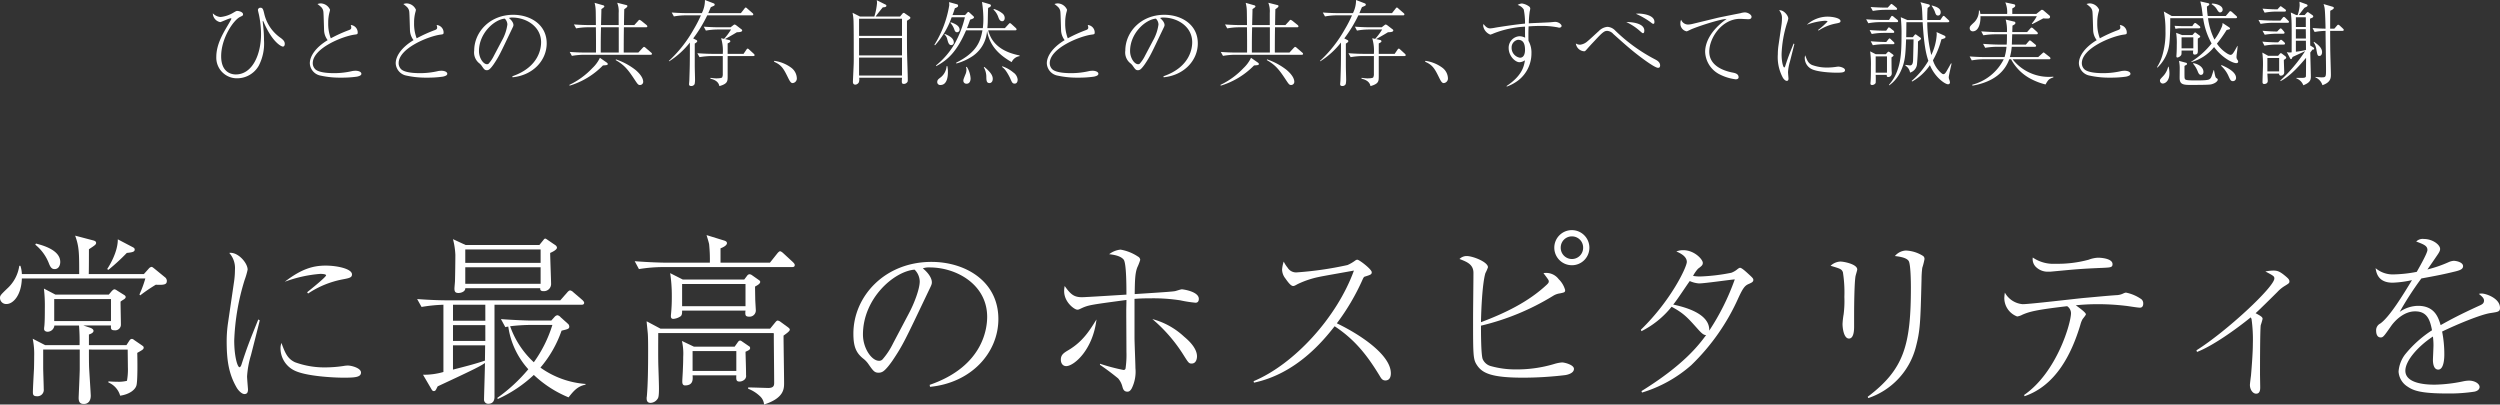 <svg xmlns="http://www.w3.org/2000/svg" width="544.15" height="88.046" viewBox="0 0 544.15 88.046"><rect x="0" y="0" width="544.15" height="88.046" fill="#333333" stroke="none"/><title>mv_lead</title><path d="M48,3.7a6.735,6.735,0,0,0,2.86-.979c.521-.3.58-.341.8-.341.279,0,1.24.2,1.24.74,0,.261-.06.28-.64.56-1.42.68-4.121,4.6-4.121,8.562,0,3.721,2.48,3.961,3.18,3.961,3.641,0,5.5-4.381,5.5-8.8a21.338,21.338,0,0,0-.46-4.22c-.019-.1-.219-.88-.219-1.02a.52.52,0,0,1,.56-.48c.48,0,.58.36.779,1.14A8.775,8.775,0,0,0,61.164,8.3c.46.381.819.68.819,1.261,0,.419-.219.58-.4.58-.36,0-2.32-.941-4.221-5.4-.06-.139-.12-.179-.14-.179-.04,0-.04.06-.04.1,0,.1.14,1.3.16,1.561.06.66.12,1.461.12,2.56A10.511,10.511,0,0,1,56.322,14.3a5.414,5.414,0,0,1-4.64,2.74,4.48,4.48,0,0,1-4.6-4.661c0-2.66,1.42-5.041,2.481-6.841.139-.221.8-1.361.8-1.441,0-.12-.08-.12-.12-.12-.4,0-2.12.84-2.32.84a2,2,0,0,1-1.6-1.92A2.6,2.6,0,0,0,48,3.7Z" fill="#fff"/><path d="M75.919,6.561c.34-.12.54-.241.54-.561a1.763,1.763,0,0,0-.12-.56,1.645,1.645,0,0,1,1.52,1.6c0,.42-.1.42-.7.5-2.64.359-9.082,2.98-9.082,6.2A1.81,1.81,0,0,0,68.558,15c.8.921,3.58.921,4.12.921a17.112,17.112,0,0,0,4.021-.46,4.286,4.286,0,0,1,.72-.061c.52,0,1.24.2,1.24.66,0,.3-.319.481-.96.622a22.994,22.994,0,0,1-3.341.218,19.894,19.894,0,0,1-4.56-.439,2.852,2.852,0,0,1-2.36-2.681c0-1.559,1.259-3.46,3.88-5.041a3.752,3.752,0,0,1-.78-2.16c-.1-3.4-.12-3.761-.16-4.081a1.664,1.664,0,0,0-.5-.98A7.915,7.915,0,0,0,69.1.879a2.347,2.347,0,0,1,.74-.139,2.3,2.3,0,0,1,2,1.38,2.832,2.832,0,0,1-.08.4,8.572,8.572,0,0,0-.32,2.46A8.888,8.888,0,0,0,72,8.342,30.958,30.958,0,0,1,75.919,6.561Z" fill="#fff"/><path d="M94.612,6.561c.34-.12.54-.241.54-.561a1.736,1.736,0,0,0-.12-.56,1.646,1.646,0,0,1,1.521,1.6c0,.42-.1.42-.7.5-2.641.359-9.082,2.98-9.082,6.2a1.813,1.813,0,0,0,.48,1.26c.8.921,3.58.921,4.12.921a17.12,17.12,0,0,0,4.022-.46,4.277,4.277,0,0,1,.719-.061c.521,0,1.241.2,1.241.66,0,.3-.32.481-.96.622a23.012,23.012,0,0,1-3.341.218,19.9,19.9,0,0,1-4.561-.439,2.854,2.854,0,0,1-2.36-2.681c0-1.559,1.26-3.46,3.881-5.041a3.744,3.744,0,0,1-.781-2.16c-.1-3.4-.12-3.761-.16-4.081a1.659,1.659,0,0,0-.5-.98,7.8,7.8,0,0,0-.78-.641,2.347,2.347,0,0,1,.74-.139,2.3,2.3,0,0,1,2,1.38,2.7,2.7,0,0,1-.08.4,8.572,8.572,0,0,0-.32,2.46,8.888,8.888,0,0,0,.56,3.362A31.03,31.03,0,0,1,94.612,6.561Z" fill="#fff"/><path d="M111.515,16.6c5.981-2.061,6.26-6.362,6.26-7.4,0-3.5-3.32-5.381-6.26-5.381a2.026,2.026,0,0,0-.741.1c.981.82.981,1.42.981,1.52,0,.241-.061.321-.481,1.2-2.44,5.121-2.66,5.621-3.8,7.322-.1.14-.741,1.08-1.141,1.24a.867.867,0,0,1-.38.08c-.46,0-.6-.221-1.16-1.02a2.694,2.694,0,0,0-.54-.54,2.992,2.992,0,0,1-1.04-2.7c0-4.02,3.381-7.8,8.5-7.8,3.66,0,7.281,2.08,7.281,6.22,0,3.661-2.94,6.942-7.441,7.382Zm-2.261-7.783a9.662,9.662,0,0,0,1.181-3.481,1.857,1.857,0,0,0-.561-1.279c-2.24.179-5.621,3.14-5.621,7.06,0,1.522.96,2.861,1.74,2.861a.5.5,0,0,0,.38-.14,7.865,7.865,0,0,0,1.16-1.76Z" fill="#fff"/><path d="M131.237,14.242a17.033,17.033,0,0,1-7.241,4.4l-.08-.161a16.872,16.872,0,0,0,5.041-3.68,7.423,7.423,0,0,0,1.62-2.221l1.461,1.021c.18.12.24.219.24.319C132.278,14.162,132.158,14.183,131.237,14.242Zm10.363-2.32H127.037a16.357,16.357,0,0,0-2.56.24L124,11.3c1.5.12,2.961.139,3.321.139h2.4c.019-1.46,0-3.961-.021-5.5h-1.719a14.421,14.421,0,0,0-2.582.24l-.48-.861c1.5.12,2.961.141,3.341.141h1.44c0-.5-.019-2.7-.04-3.161a7.587,7.587,0,0,0-.24-1.681l1.82.521c.12.02.3.1.3.26,0,.1-.06.2-.641.58,0,.24,0,.42-.04,1.86l-.04,1.621h3.841V2.82A5.056,5.056,0,0,0,134.339.6l1.979.5c.08.019.241.06.241.22,0,.219-.32.44-.68.68-.021.54-.061,2.961-.061,3.461h2.242l.819-.9c.2-.221.221-.241.32-.241s.28.141.38.2l1.121.9c.08.08.2.181.2.32,0,.181-.179.2-.319.2H135.8c-.021,1.52-.04,2.88-.04,5.5h3.18l.92-1c.221-.2.241-.24.321-.24a.775.775,0,0,1,.36.221l1.16,1c.12.1.2.16.2.3C141.9,11.9,141.74,11.922,141.6,11.922Zm-6.921-5.981h-3.862c-.04,1.58-.059,2-.059,5.5h3.921Zm4.64,12.563c-.4,0-.519-.16-1.179-1.16-1.5-2.282-2.261-3.182-4.121-4.262l.04-.16A14.446,14.446,0,0,1,138.3,15.2c.28.24,1.7,1.42,1.7,2.62A.688.688,0,0,1,139.319,18.5Z" fill="#fff"/><path d="M163.662,3.34H153.94a29.315,29.315,0,0,1-3.06,5.021l.7.36a.273.273,0,0,1,.18.26c0,.18-.4.441-.54.5v4.662c0,.96.059,2.58.059,2.98a5.282,5.282,0,0,1-.08,1.16.788.788,0,0,1-.72.441c-.459,0-.5-.241-.5-.38s.06-.7.06-.821c.1-3.021.12-3.541.12-8.261a18.057,18.057,0,0,1-4.5,4.08l-.08-.08a27.743,27.743,0,0,0,5.4-6.862,27.079,27.079,0,0,0,1.581-3.06h-3.3a14.4,14.4,0,0,0-2.58.24l-.481-.859c1.5.119,2.961.138,3.341.138h3.221A6.292,6.292,0,0,0,153.44,0l1.92.74a.306.306,0,0,1,.2.28c0,.179-.18.24-.241.28-.1.04-.519.22-.6.26-.16.36-.2.46-.561,1.3h7.1l.759-.959c.1-.14.181-.26.3-.26s.26.139.36.24l1.081.94c.139.119.2.18.2.321C163.962,3.32,163.8,3.34,163.662,3.34Zm.28,8.862h-5.561v4.321c0,1.161.02,1.7-1.8,2.221-.221-1.161-1.381-1.48-1.961-1.621l.021-.18c.319.039.939.119,1.259.119.241,0,1.141-.019,1.281-.219a1.62,1.62,0,0,0,.14-.781V12.2H154.84a16.756,16.756,0,0,0-2.58.239l-.481-.859c1.5.12,2.961.14,3.341.14h2.2a9.477,9.477,0,0,0-.36-3.4l.64.14a13.608,13.608,0,0,0,1.52-2.04h-2.9a14.68,14.68,0,0,0-2.581.239l-.46-.859c1.5.12,2.941.14,3.321.14h2.52l.621-.48c.12-.08.16-.121.24-.121a.757.757,0,0,1,.359.16l1.12.861c.12.08.181.14.181.26,0,.359-.641.38-1.16.4-.9.56-2.3,1.34-2.581,1.481l.92.219a.277.277,0,0,1,.24.26c0,.161-.06.2-.58.48v2.261h3.461l.6-.88c.079-.12.18-.26.3-.26.08,0,.12.02.361.24l.939.86c.181.16.2.24.2.32C164.242,12.182,164.082,12.2,163.942,12.2Z" fill="#fff"/><path d="M168.52,13.242a8.007,8.007,0,0,1,3.76,1.541,3.006,3.006,0,0,1,1.16,2.26,1,1,0,0,1-.919,1.041c-.321,0-.541-.261-.941-1.061-.979-2-1.42-2.861-3.1-3.581Z" fill="#fff"/><path d="M197.409,4.521c0,4.6,0,5.9.04,7.761.02.78.14,4.241.14,4.941,0,.461,0,.58-.22.781a.892.892,0,0,1-.62.26c-.4,0-.46-.16-.46-.621,0-.12.04-.62.04-.72h-9.322a2.164,2.164,0,0,1-.061.98.965.965,0,0,1-.74.521c-.56,0-.56-.441-.56-.681,0-.059.161-3.56.161-3.62.04-1,.019-2.1.019-3.1,0-2.32,0-4.64-.04-6.181a10.984,10.984,0,0,0-.22-2.061l1.621.821h3.121a13.688,13.688,0,0,0,.58-2.88,2.431,2.431,0,0,0-.061-.681L192.748,1a.247.247,0,0,1,.18.26c0,.32-.56.32-.781.34-.639.78-1.259,1.56-1.559,2h5.32l.5-.6a.432.432,0,0,1,.3-.2c.12,0,.18.059.34.18l.94.64a.3.3,0,0,1,.16.24C198.149,4.061,198.069,4.1,197.409,4.521Zm-1.08-.441h-9.343V7.8h9.343Zm0,4.2h-9.343v3.781h9.343Zm0,4.261h-9.343v3.9h9.343Z" fill="#fff"/><path d="M220.2,13.522c-2.781-1.6-4.781-3.561-5.361-6.8a7.208,7.208,0,0,1-3.061,5.441,12.079,12.079,0,0,1-3.621,1.66l-.04-.179c4.581-2.282,5.3-4.721,5.722-7.042h-3.561c-2.041,4.7-4.021,6.481-6.521,7.8v-.179a17.119,17.119,0,0,0,4.12-4.862,22.532,22.532,0,0,0,2.14-5.6h-2.88a17.953,17.953,0,0,1-3.62,6.1l-.141-.1a23.415,23.415,0,0,0,3.241-8.622c0-.2-.02-.46-.04-.681l1.66.461a.322.322,0,0,1,.3.32c0,.26-.16.34-.7.56-.22.7-.34,1.04-.52,1.48h2.741l.44-.48c.019-.04.16-.2.28-.2.06,0,.1.02.3.2l.78.72a.342.342,0,0,1,.14.26c0,.241-.48.38-.84.5-.2.58-.38,1.1-.681,1.841h3.442a14.948,14.948,0,0,0,.12-2.1,24.762,24.762,0,0,0-.3-3.6L215.363.9c.2.06.32.14.32.3,0,.2-.161.34-.6.521-.021.28-.04.52-.08,2.8a15.4,15.4,0,0,1-.1,1.6h3.822l.78-.84c.2-.22.22-.24.32-.24.08,0,.14.02.38.24l.88.8c.04.041.18.181.18.3,0,.18-.14.22-.3.22H215.1c.78,3.161,3.4,4.8,6.821,5.461v.161A2.218,2.218,0,0,0,220.2,13.522ZM204.7,18.5a.629.629,0,0,1-.7-.641c0-.42.221-.62.561-.881a3.471,3.471,0,0,0,1.48-2.58h.16a6.273,6.273,0,0,1,.12,1.281C206.321,16.163,206.321,18.5,204.7,18.5Zm2.362-8.683c-.561,0-.7-.62-.881-1.28a1.849,1.849,0,0,0-.6-1.02l.04-.14c1.06.42,1.981.98,1.981,1.84A.542.542,0,0,1,207.062,9.821Zm1.24-2.8c-.381,0-.5-.34-.62-.7a4.128,4.128,0,0,0-.8-1.32l.06-.16c.621.221,1.92.681,1.92,1.6A.552.552,0,0,1,208.3,7.021Zm2.1,11.2a.647.647,0,0,1-.719-.64c0-.26.019-.319.54-1.6a2.808,2.808,0,0,0,.139-.82,2.546,2.546,0,0,0-.1-.58l.179-.02a5.28,5.28,0,0,1,.821,2.521C211.262,17.6,211.042,18.223,210.4,18.223Zm4.962-.139c-.62,0-.66-.541-.68-1.281a4.194,4.194,0,0,0-.56-2.16l.14-.061c1.12.941,1.82,1.721,1.82,2.581C216.083,17.723,215.783,18.084,215.363,18.084Zm2.781-13.463c-.54,0-.721-.521-.88-.961a4.039,4.039,0,0,0-1.021-1.56l.08-.14a5.241,5.241,0,0,1,1.8.92,1.277,1.277,0,0,1,.561,1.04C218.684,4.381,218.424,4.621,218.144,4.621Zm2.7,13.582c-.48,0-.58-.26-1-1.221a11.473,11.473,0,0,0-.861-1.5,3.584,3.584,0,0,0-.9-.92l.1-.12a7.326,7.326,0,0,1,2.379,1.341,2.113,2.113,0,0,1,.941,1.561C221.5,17.443,221.5,18.2,220.844,18.2Z" fill="#fff"/><path d="M236.333,6.561c.34-.12.54-.241.54-.561a1.763,1.763,0,0,0-.12-.56,1.645,1.645,0,0,1,1.52,1.6c0,.42-.1.42-.7.5-2.64.359-9.082,2.98-9.082,6.2a1.81,1.81,0,0,0,.481,1.26c.8.921,3.58.921,4.12.921a17.112,17.112,0,0,0,4.021-.46,4.286,4.286,0,0,1,.72-.061c.521,0,1.24.2,1.24.66,0,.3-.319.481-.96.622a22.994,22.994,0,0,1-3.341.218,19.894,19.894,0,0,1-4.56-.439,2.852,2.852,0,0,1-2.36-2.681c0-1.559,1.259-3.46,3.88-5.041a3.752,3.752,0,0,1-.78-2.16c-.1-3.4-.12-3.761-.16-4.081a1.664,1.664,0,0,0-.5-.98,7.915,7.915,0,0,0-.78-.641,2.347,2.347,0,0,1,.74-.139,2.3,2.3,0,0,1,2,1.38,2.832,2.832,0,0,1-.08.4,8.572,8.572,0,0,0-.32,2.46,8.888,8.888,0,0,0,.56,3.362A30.958,30.958,0,0,1,236.333,6.561Z" fill="#fff"/><path d="M253.234,16.6c5.982-2.061,6.261-6.362,6.261-7.4,0-3.5-3.32-5.381-6.261-5.381a2.015,2.015,0,0,0-.74.1c.981.82.981,1.42.981,1.52,0,.241-.061.321-.481,1.2-2.44,5.121-2.66,5.621-3.8,7.322-.1.14-.74,1.08-1.14,1.24a.867.867,0,0,1-.38.08c-.46,0-.6-.221-1.16-1.02a2.694,2.694,0,0,0-.54-.54,2.989,2.989,0,0,1-1.04-2.7c0-4.02,3.38-7.8,8.5-7.8,3.66,0,7.281,2.08,7.281,6.22,0,3.661-2.941,6.942-7.442,7.382Zm-2.26-7.783a9.658,9.658,0,0,0,1.18-3.481,1.857,1.857,0,0,0-.56-1.279c-2.24.179-5.621,3.14-5.621,7.06,0,1.522.96,2.861,1.74,2.861a.5.5,0,0,0,.38-.14,7.865,7.865,0,0,0,1.16-1.76Z" fill="#fff"/><path d="M272.957,14.242a17.033,17.033,0,0,1-7.241,4.4l-.08-.161a16.872,16.872,0,0,0,5.041-3.68,7.423,7.423,0,0,0,1.62-2.221l1.461,1.021c.18.12.24.219.24.319C274,14.162,273.878,14.183,272.957,14.242Zm10.362-2.32H268.757a16.38,16.38,0,0,0-2.561.24l-.48-.86c1.5.12,2.961.139,3.321.139h2.4c.019-1.46,0-3.961-.021-5.5H269.7a14.419,14.419,0,0,0-2.581.24l-.48-.861c1.5.12,2.961.141,3.341.141h1.44c0-.5-.02-2.7-.04-3.161a7.648,7.648,0,0,0-.24-1.681l1.82.521c.12.02.3.1.3.26,0,.1-.061.2-.641.58,0,.24,0,.42-.04,1.86l-.04,1.621h3.841V2.82A5.071,5.071,0,0,0,276.059.6l1.98.5c.079.019.239.06.239.22,0,.219-.319.44-.679.68-.021.54-.061,2.961-.061,3.461h2.241l.821-.9c.2-.221.219-.241.319-.241s.28.141.38.2l1.121.9c.08.08.2.181.2.32,0,.181-.18.2-.319.2h-4.781c-.021,1.52-.04,2.88-.04,5.5h3.18l.92-1c.221-.2.24-.24.32-.24a.772.772,0,0,1,.361.221l1.16,1c.12.1.2.16.2.3C283.62,11.9,283.46,11.922,283.319,11.922ZM276.4,5.941h-3.861c-.04,1.58-.059,2-.059,5.5h3.92ZM281.039,18.5c-.4,0-.519-.16-1.18-1.16-1.5-2.282-2.26-3.182-4.121-4.262l.04-.16a14.451,14.451,0,0,1,4.241,2.281c.28.24,1.7,1.42,1.7,2.62A.689.689,0,0,1,281.039,18.5Z" fill="#fff"/><path d="M305.382,3.34H295.66a29.38,29.38,0,0,1-3.06,5.021l.7.36a.272.272,0,0,1,.179.26c0,.18-.4.441-.54.5v4.662c0,.96.06,2.58.06,2.98a5.282,5.282,0,0,1-.08,1.16.788.788,0,0,1-.72.441c-.46,0-.5-.241-.5-.38s.06-.7.06-.821c.1-3.021.12-3.541.12-8.261a18.057,18.057,0,0,1-4.5,4.08l-.08-.08A27.768,27.768,0,0,0,292.7,6.4a26.817,26.817,0,0,0,1.58-3.06h-3.3a14.419,14.419,0,0,0-2.581.24l-.48-.859c1.5.119,2.961.138,3.341.138h3.22A6.285,6.285,0,0,0,295.16,0l1.92.74a.3.3,0,0,1,.2.28c0,.179-.179.24-.24.28-.1.04-.519.22-.6.26-.16.36-.2.46-.56,1.3h7.1l.76-.959c.1-.14.181-.26.3-.26s.26.139.359.24l1.081.94c.14.119.2.18.2.321C305.682,3.32,305.521,3.34,305.382,3.34Zm.28,8.862H300.1v4.321c0,1.161.02,1.7-1.8,2.221-.221-1.161-1.381-1.48-1.961-1.621l.02-.18c.32.039.94.119,1.26.119.24,0,1.141-.019,1.28-.219a1.61,1.61,0,0,0,.141-.781V12.2h-2.48a16.77,16.77,0,0,0-2.582.239l-.48-.859c1.5.12,2.961.14,3.341.14h2.2a9.5,9.5,0,0,0-.36-3.4l.639.14a13.57,13.57,0,0,0,1.521-2.04h-2.9a14.688,14.688,0,0,0-2.581.239L294.9,5.8c1.5.12,2.941.14,3.322.14h2.52l.62-.48c.12-.08.16-.121.241-.121a.757.757,0,0,1,.359.16l1.12.861c.12.08.181.14.181.26,0,.359-.641.38-1.16.4-.9.56-2.3,1.34-2.581,1.481l.919.219a.277.277,0,0,1,.241.26c0,.161-.06.2-.58.48v2.261h3.461l.6-.88c.08-.12.18-.26.3-.26.08,0,.12.02.36.24l.94.86c.18.16.2.24.2.32C305.962,12.182,305.8,12.2,305.662,12.2Z" fill="#fff"/><path d="M310.24,13.242A8.01,8.01,0,0,1,314,14.783a3.006,3.006,0,0,1,1.16,2.26,1,1,0,0,1-.92,1.041c-.32,0-.54-.261-.94-1.061-.98-2-1.42-2.861-3.1-3.581Z" fill="#fff"/><path d="M327.917,18.724c3.4-2.261,3.8-4.3,4-5.6a2.282,2.282,0,0,1-1.181.421c-.94,0-2.36-1.361-2.36-3.1a2.507,2.507,0,0,1,2.381-2.56,2.8,2.8,0,0,1,1.2.32c0-.32-.02-.439-.02-.58V5.8a21.8,21.8,0,0,0-6.761,1.44,6.2,6.2,0,0,1-.781.3,2.453,2.453,0,0,1-1.56-1.881,1.529,1.529,0,0,1,.06-.439c.58.759.98.96,1.48.96a8.386,8.386,0,0,0,1.1-.16c.919-.16,4.541-.72,6.461-.88a14.8,14.8,0,0,0-.28-3.08,2.416,2.416,0,0,0-1.32-.981,1.919,1.919,0,0,1,.939-.32,3.517,3.517,0,0,1,1.481.6.616.616,0,0,1,.32.541,5.35,5.35,0,0,1-.12.6,21.408,21.408,0,0,0-.2,2.58c.761-.059,4.14-.18,4.821-.24.14-.02.84-.08.9-.08.781,0,1.42.56,1.42.881,0,.24-.259.38-.48.38a.956.956,0,0,1-.34-.06,18.172,18.172,0,0,0-3.7-.32c-.881,0-1.781.04-2.661.1-.04.881-.04,1.6-.04,1.942,0,.4,0,.7.02,1.219a5.147,5.147,0,0,1,.64,2.681,7.421,7.421,0,0,1-2.78,5.842,9.323,9.323,0,0,1-2.581,1.42Zm1.1-8.342a2.167,2.167,0,0,0,1.82,2.18c1.1,0,1.1-1.48,1.1-1.7,0-1.6-.56-2.2-1.541-2.2A1.682,1.682,0,0,0,329.018,10.382Z" fill="#fff"/><path d="M347.14,8.821c-1,1.06-1.181,1.261-1.781,1.941-.32.359-.38.4-.56.4a1.943,1.943,0,0,1-1.8-1.7,1.668,1.668,0,0,0,1,.261,2.959,2.959,0,0,0,1.58-.781c.4-.3,2.04-1.86,2.4-2.16a2.985,2.985,0,0,1,1.9-.94,2.534,2.534,0,0,1,1.681.8,36.581,36.581,0,0,0,8.8,6.341c.321.18.981.54.981,1.26,0,.3-.12.521-.441.521-.82,0-4.361-2.721-5.641-3.781-1.58-1.3-3.08-2.681-4.121-3.6a1.912,1.912,0,0,0-1.3-.66C349.239,6.721,348.88,6.941,347.14,8.821ZM357.9,6.66c0,.141-.019.561-.28.561-.14,0-.159-.02-.939-.7a11.623,11.623,0,0,0-2.721-1.72C354.421,4.78,357.9,4.82,357.9,6.66Zm-1.16-3.7c.5,0,3.361.2,3.361,1.8,0,.361-.1.421-.24.421-.18,0-.28-.1-.72-.441A17.129,17.129,0,0,0,356.062,3,4.606,4.606,0,0,1,356.741,2.96Z" fill="#fff"/><path d="M373.758,3.9c.56-.14,4.821-.98,5.041-1.02a4.1,4.1,0,0,1,.96-.18c.74,0,1.48.521,1.48.941,0,.5-.44.539-.7.539-.3,0-1.54-.08-1.8-.08-3.9,0-6.7,4.082-6.7,7.142,0,2.92,2.8,4.1,5.022,4.541.54.1,1.36.26,1.36,1.04,0,.34-.34.441-.641.441a10.629,10.629,0,0,1-3.381-1.022,5.747,5.747,0,0,1-3.259-4.961c0-1.859,1.04-4.58,4.68-7.161-1.5.04-6.681,1.761-7.922,2.36-.62.3-.7.34-.8.34a1.689,1.689,0,0,1-1.341-1.779,1.449,1.449,0,0,1,.16-.74,1.615,1.615,0,0,0,1.521,1.039,4.422,4.422,0,0,0,.879-.119Z" fill="#fff"/><path d="M390.563,9.582c-.14.6-.82,3.26-.959,3.8a9.949,9.949,0,0,0-.421,2.3c0,.219.1,1.379.1,1.4,0,.24-.04.521-.38.521-.3,0-.66-.381-.841-.681a9.412,9.412,0,0,1-1.1-5.121,13.684,13.684,0,0,1,.14-1.9l.639-4.38a9.409,9.409,0,0,0,.12-1.46,2.468,2.468,0,0,0-.62-1.821c.921-.14,2,1.08,2,1.821a8.038,8.038,0,0,1-.32,1.1,25.061,25.061,0,0,0-1.141,6.621c0,1.661.341,2.9.581,2.9.119,0,.22-.3.22-.321.62-1.921.94-2.7,1.82-4.881Zm3.841,4.561a9.355,9.355,0,0,0,3.321.56,13.481,13.481,0,0,0,2.121-.181,2.44,2.44,0,0,1,.34-.02c.339,0,1.4.261,1.4.761,0,.52-.681.559-1.921.559-.92,0-4.2-.139-5.441-.84a2.684,2.684,0,0,1-1.4-2.339,1.69,1.69,0,0,1,.1-.6C393.3,13.062,393.544,13.742,394.4,14.143Zm1.321-7.622a15.746,15.746,0,0,0,2.06-1.84c0-.16-.58-.16-.62-.16a14.2,14.2,0,0,0-3.881.86,6.8,6.8,0,0,1,4.461-1.761c1.22,0,2.86.341,2.86.96,0,.34-.28.4-1.02.541a10.185,10.185,0,0,0-3.761,1.539Z" fill="#fff"/><path d="M412.844,4.82h-3.621a14.107,14.107,0,0,0-2.561.241l-.479-.861c1.5.12,2.96.14,3.32.14h1.66l.381-.6c.119-.2.18-.28.279-.28a.756.756,0,0,1,.381.22l.76.621a.431.431,0,0,1,.18.32C413.144,4.8,412.983,4.82,412.844,4.82ZM412,7.161h-2.021A14.688,14.688,0,0,0,407.4,7.4l-.46-.859c1.5.119,2.941.14,3.322.14h.279l.3-.42c.179-.261.2-.3.3-.3a.864.864,0,0,1,.379.22l.581.46a.427.427,0,0,1,.2.32C412.3,7.141,412.144,7.161,412,7.161Zm-.3,5.341c.021,2.621.021,2.861.061,3.2V16a.76.76,0,0,1-.821.761c-.3,0-.28-.341-.259-.461h-2.421a17.094,17.094,0,0,1,0,1.76.91.91,0,0,1-.8.441c-.32,0-.34-.221-.34-.361,0-.059.039-.379.039-.459.061-.841.061-2.181.061-3.081a21.251,21.251,0,0,0-.161-3.421l1.221.62h2.18l.4-.441a.31.31,0,0,1,.2-.119.765.765,0,0,1,.26.119l.66.481c.1.08.161.12.161.24C412.144,12.182,412.144,12.182,411.7,12.5Zm.921-10.362H410.2a16.489,16.489,0,0,0-2.56.24l-.481-.86c1.5.12,2.961.14,3.321.14h.4l.5-.541c.2-.22.22-.26.3-.26.12,0,.32.18.379.221l.661.539c.1.1.2.181.2.32C412.924,2.12,412.764,2.14,412.624,2.14Zm-.58,7.481h-1.82a16.532,16.532,0,0,0-2.581.221l-.46-.861c1.42.121,2.82.161,3.38.161l.4-.5c.159-.2.22-.28.319-.28.061,0,.12.02.361.26l.5.481c.12.1.2.179.2.3C412.344,9.582,412.184,9.621,412.044,9.621Zm-1.32,2.661h-2.461v3.54h2.461ZM424.166,16.8a1.4,1.4,0,0,0,.12.541,2.142,2.142,0,0,1,.141.58.389.389,0,0,1-.421.42c-.62,0-2.82-1.461-3.941-4.161a11.352,11.352,0,0,1-3.861,3.56l-.119-.12a17.425,17.425,0,0,0,3.641-4.381c-.521-1.56-.941-3.421-1.241-8.4h-3.541c0,.621-.02,2.762-.04,3.262h1.441l.3-.381c.12-.14.179-.241.28-.241s.139.041.3.161l.72.52a.292.292,0,0,1,.18.28c0,.08-.061.12-.12.18-.1.061-.46.36-.54.42a48.72,48.72,0,0,1-.22,5.021,2.121,2.121,0,0,1-1.5,1.741,2.16,2.16,0,0,0-1.019-1.521l.019-.159c.061,0,.92.119,1,.119.58,0,.66-.74.66-1.32.021-.68.1-3.721.1-4.341h-1.621c-.14,3.4-.2,4.882-1.2,6.981a7.475,7.475,0,0,1-2.481,3.022l-.04-.141a9.083,9.083,0,0,0,1.761-2.94c.7-1.9.96-3.6.96-7.661a34.656,34.656,0,0,0-.16-4.1l1.421.62h3.32c-.12-2.78-.12-3.081-.46-3.881l1.74.46c.141.04.3.081.3.3,0,.16-.04.18-.48.48-.06.76-.08,1.54-.08,2.64h2.841l.42-.62c.14-.2.18-.28.3-.28s.2.08.36.24l.66.62c.14.12.22.18.22.3,0,.18-.18.219-.3.219h-4.5a30.856,30.856,0,0,0,.88,7.142,11.929,11.929,0,0,0,1.181-4.441,3.284,3.284,0,0,0-.04-.561l1.64.741c.2.1.3.14.3.32,0,.26-.08.28-.881.52a18.893,18.893,0,0,1-1.839,4.561,6.006,6.006,0,0,0,1.68,2.661c.38.34.48.36.58.36.26,0,.42-.18.7-.64.159-.261.819-1.441.959-1.681h.14C424.767,13.942,424.166,16.463,424.166,16.8Zm-2.34-13.422c-.4,0-.5-.261-.7-.881a6.1,6.1,0,0,0-.7-1.24l.08-.061c1.1.3,1.9.641,1.9,1.481C422.406,2.939,422.306,3.381,421.826,3.381Z" fill="#fff"/><path d="M445.235,18.383a13.858,13.858,0,0,1-3.14-1.18,10.252,10.252,0,0,1-4.362-4.3h-.4c-1,2.741-3.361,4.921-8,5.742l-.06-.2a10.746,10.746,0,0,0,6.862-5.541h-4.381a14.33,14.33,0,0,0-2.581.241l-.46-.861c1.48.12,2.94.14,3.32.14h4.281a11.058,11.058,0,0,0,.42-2.24h-2.06a16.648,16.648,0,0,0-2.58.22l-.46-.861c1.5.121,2.94.16,3.32.16h1.82c.04-.439.061-1,.061-2.24h-2.561a16.35,16.35,0,0,0-2.581.221l-.46-.862c1.481.121,2.941.16,3.321.16h2.281a9.027,9.027,0,0,0-.28-2.72l1.84.44a.3.3,0,0,1,.28.3c0,.2-.14.32-.64.58,0,.261-.02.381-.04,1.4h3.221l.66-.74c.2-.219.22-.24.319-.24a.634.634,0,0,1,.361.2l.8.72c.1.1.2.2.2.32,0,.18-.16.22-.3.22h-5.281l-.08,2.24h3.06l.561-.66c.2-.22.219-.24.3-.24a.724.724,0,0,1,.361.2l.8.66c.1.08.2.159.2.3,0,.181-.16.221-.3.221h-5a11.916,11.916,0,0,1-.4,2.24h6.161l.841-.76c.239-.2.239-.24.319-.24.1,0,.181.08.36.221l.941.739a.432.432,0,0,1,.2.32c0,.181-.181.2-.3.2h-7.941a10.055,10.055,0,0,0,8.862,3.782l.02.159C446.016,17.163,445.836,17.3,445.235,18.383Zm.38-14.343c-.2,0-.26,0-.88-.04-.38.2-2.02,1.08-2.381,1.24l-.12-.1a8.269,8.269,0,0,0,1.1-1.621H431.072c.04,1.621-.44,3.3-1.68,3.3a.649.649,0,0,1-.661-.66c0-.4.1-.5,1.021-1.359a3.559,3.559,0,0,0,.98-2.5h.18c.061.28.08.421.141.74h5.821a5.5,5.5,0,0,0-.4-2.52l1.86.4c.12.039.3.08.3.3,0,.259-.14.34-.64.62v1.2h5.221l.9-.72c.2-.16.22-.18.321-.18a.484.484,0,0,1,.359.139l1.221,1.041a.432.432,0,0,1,.2.321C446.216,4.04,445.876,4.04,445.615,4.04Z" fill="#fff"/><path d="M460.975,6.561c.339-.12.54-.241.54-.561a1.763,1.763,0,0,0-.12-.56,1.646,1.646,0,0,1,1.52,1.6c0,.42-.1.42-.7.5-2.641.359-9.082,2.98-9.082,6.2a1.813,1.813,0,0,0,.48,1.26c.8.921,3.58.921,4.12.921a17.114,17.114,0,0,0,4.022-.46,4.286,4.286,0,0,1,.72-.061c.52,0,1.24.2,1.24.66,0,.3-.319.481-.96.622a23.012,23.012,0,0,1-3.341.218,19.888,19.888,0,0,1-4.56-.439,2.853,2.853,0,0,1-2.361-2.681c0-1.559,1.26-3.46,3.88-5.041a3.745,3.745,0,0,1-.779-2.16c-.1-3.4-.12-3.761-.16-4.081a1.67,1.67,0,0,0-.5-.98,7.926,7.926,0,0,0-.781-.641,2.354,2.354,0,0,1,.741-.139,2.3,2.3,0,0,1,2,1.38,2.7,2.7,0,0,1-.081.4,8.572,8.572,0,0,0-.32,2.46,8.873,8.873,0,0,0,.561,3.362A30.886,30.886,0,0,1,460.975,6.561Z" fill="#fff"/><path d="M486.739,13.742c-.78,0-3.08-1.16-4.821-3.5a9.659,9.659,0,0,1-4.98,3.28l.019-.1a17.42,17.42,0,0,0,4.421-3.961,15.766,15.766,0,0,1-1.84-5.5h-7.162c0,1.479,0,3.6-.18,5.381a8.426,8.426,0,0,1-2.62,5.381l-.08-.1a10.07,10.07,0,0,0,1.12-2.421,17.288,17.288,0,0,0,.72-5.5,20.911,20.911,0,0,0-.36-4.2l1.72.98h6.762c-.04-.28-.2-1.541-.24-1.8q-.15-.78-.3-1.381l1.66.381c.24.06.3.12.3.24,0,.18-.16.279-.52.5a16.267,16.267,0,0,0,.18,2.06h3.921l.68-.8c.18-.22.22-.26.32-.26a.852.852,0,0,1,.36.2l.9.819c.04.041.2.161.2.3,0,.18-.16.221-.3.221H480.6a14.723,14.723,0,0,0,1.4,4.66,12.779,12.779,0,0,0,1.641-2.881,2.059,2.059,0,0,0,.12-.74l1.4.921c.2.14.22.22.22.28,0,.16-.16.2-.26.22a1.844,1.844,0,0,0-.5.14A27.068,27.068,0,0,1,482.538,9.5a7.422,7.422,0,0,0,2.061,2.04,2.715,2.715,0,0,0,.8.4c.44,0,.56-.039,1.58-1.939h.06c-.019.3-.04.64-.119,1.22-.04.26-.12.921-.12,1.14a.927.927,0,0,0,.22.68.7.7,0,0,1,.139.36C487.159,13.742,486.84,13.742,486.739,13.742Zm-16,4.442a.621.621,0,0,1-.6-.641c0-.24.06-.3.62-.9a4.461,4.461,0,0,0,1.16-2.121h.1a5.929,5.929,0,0,1,.179,1.441C472.2,17.583,471.3,18.184,470.736,18.184ZM478.617,6.16h-3.98a5.194,5.194,0,0,0-1.12.121l-.2-.66c.361.02,1.141.06,1.441.06h2.421l.279-.42c.061-.06.2-.261.341-.261.12,0,.3.16.359.2l.561.44a.45.45,0,0,1,.2.3C478.918,6.1,478.817,6.16,478.617,6.16Zm.04,2.061a.9.9,0,0,0-.279.2c-.021.439.019,2.74,0,2.82-.021.24-.04.64-.7.64-.341,0-.341-.34-.341-.441a2.981,2.981,0,0,1,.04-.439h-2.54c0,.8,0,.88-.14,1.06a1.208,1.208,0,0,1-.76.459c-.161,0-.22-.1-.22-.279,0-.14.019-.3.019-.381.061-.819.061-1.859.061-2.1a14.588,14.588,0,0,0-.141-2.621l1.321.5h2.22l.34-.38c.141-.14.141-.2.261-.2a.5.5,0,0,1,.239.14l.7.52a.329.329,0,0,1,.16.24C478.9,8.081,478.8,8.141,478.657,8.221Zm2.621,10.142c-.56.141-3.921.12-4.76.12-1.6,0-2.1-.32-2.1-1.54,0-.32.02-1.76.02-2.041a7.516,7.516,0,0,0-.161-1.66l1.321.361c.32.079.421.1.421.3a.271.271,0,0,1-.161.241,1.486,1.486,0,0,0-.38.219c0,.12-.02,2.361.02,2.581.1.481.14.56,2.641.56,2.52,0,2.68-.159,2.94-.4.24-.241.28-.42.74-1.841h.08c.26,1.36.321,1.62.54,1.74.161.1.281.16.281.36C482.719,17.543,482.379,18.1,481.278,18.363ZM477.4,8.121h-2.56v2.4h2.56Zm1.641,8.182c-.28,0-.46-.241-.62-.6a5.986,5.986,0,0,0-1.081-1.841l.08-.12c1.2.221,2.181.941,2.181,1.9C479.6,16,479.438,16.3,479.038,16.3Zm4.181-13.6c-.1,0-.26,0-.58-.48a3.282,3.282,0,0,0-1.261-1.3l.08-.16c.9.019,2.32.439,2.32,1.32A.57.57,0,0,1,483.219,2.7Zm2.8,14.963c-.46,0-.6-.3-.941-1.059a6.642,6.642,0,0,0-1.641-2.282l.1-.16c.62.28,3.16,1.32,3.16,2.781A.684.684,0,0,1,486.02,17.663Z" fill="#fff"/><path d="M497.9,4.961h-3.28a16.763,16.763,0,0,0-2.581.24l-.46-.861c1.5.121,2.941.14,3.321.14h1.46l.441-.56c.059-.08.2-.24.319-.24s.261.14.341.22l.56.561c.12.119.2.18.2.3C498.218,4.94,498.038,4.961,497.9,4.961Zm-.839,4.74h-1.6a14.578,14.578,0,0,0-2.58.24l-.461-.879c1.341.12,2.721.159,3.441.159l.3-.32c.22-.219.24-.24.321-.24.1,0,.24.12.3.16l.38.34c.08.08.2.22.2.32C497.357,9.662,497.2,9.7,497.058,9.7Zm.04,3.341c0,.421.08,2.261.08,2.641a.7.7,0,0,1-.721.78.353.353,0,0,1-.38-.44h-2.56c0,.26.08,1.34.08,1.581,0,.5-.38.679-.8.679-.261,0-.341-.2-.341-.4,0-.6.1-3.221.1-3.76a19.912,19.912,0,0,0-.141-2.682l1.261.7h2.18l.361-.421a.3.3,0,0,1,.22-.14.466.466,0,0,1,.3.14l.66.5a.486.486,0,0,1,.22.339C497.617,12.762,497.218,12.963,497.1,13.042Zm.16-10.522H495.5a14.408,14.408,0,0,0-2.58.24l-.461-.88c1.6.14,3.022.16,3.241.16l.4-.421c.2-.219.219-.26.3-.26s.14.041.38.221l.58.42a.394.394,0,0,1,.2.3C497.558,2.5,497.378,2.52,497.258,2.52Zm-.32,4.821H495.5a16.2,16.2,0,0,0-2.56.22l-.481-.86c1.061.08,2.121.16,3.181.16l.44-.44c.2-.2.26-.24.32-.24a.5.5,0,0,1,.3.18l.38.44c.061.08.181.22.181.32C497.258,7.3,497.1,7.341,496.938,7.341Zm-.861,5.281h-2.56v2.921h2.56Zm7.262-1.841c-.22.3-.24.321-.481.641,0,.62.121,4.741.121,5.14,0,.7,0,1.362-1.64,2a2.531,2.531,0,0,0-1.521-1.5l.02-.119h1.4c.1,0,.6,0,.66-.3.021-.12.04-3.26.04-4.061-1.14,1.34-3.34,3.961-5.561,5.081l-.04-.14a33.719,33.719,0,0,0,5.4-6.4c-.4.2-2.3,1.061-2.74,1.281-.18.42-.22.46-.34.46-.06,0-.1,0-.2-.18l-.721-1.36a2.079,2.079,0,0,0,.58.1,3.769,3.769,0,0,0,.481-.04c.02-6.581.02-6.882-.18-8.661l1.2.559h.28a7.954,7.954,0,0,0,.44-2.06c0-.281-.019-.56-.04-.841l1.44.52c.061.021.321.121.321.261,0,.22-.141.279-.641.52-.08.04-.9,1.12-1.26,1.6h1.26l.4-.44c.139-.16.179-.2.259-.2a.361.361,0,0,1,.221.08l.859.6a.345.345,0,0,1,.141.26c0,.2-.141.26-.7.481,0,.82.04,4.9.04,5.84l.6.361c.121.08.261.179.261.32C503.7,10.742,503.559,10.822,503.339,10.781Zm-1.46-7.021h-2.161V5.881h2.161Zm0,2.6h-2.161v2.02h2.18C501.9,7.7,501.879,6.621,501.879,6.361Zm.019,2.5h-2.18v2.4a17.688,17.688,0,0,0,2.161-.38l.04-.08Zm7.942-2.14h-2.66c0,.961,0,2.08.019,3.76,0,.9.141,4.942.141,5.761,0,.781-.08,1.7-1.841,2.3a2.682,2.682,0,0,0-1.54-1.7l.02-.1c.2.021,1.1.1,1.28.1,1.02,0,1.02-.06,1.02-1.821,0-1.28-.1-6.9-.1-8.042V6.721a14.656,14.656,0,0,0-2.381.24l-.46-.86c.68.04,1.58.12,2.841.139-.021-.979-.08-3.58-.2-4.42a4.85,4.85,0,0,0-.24-.941l1.821.541c.219.059.419.119.419.3,0,.219-.319.4-.78.62-.019.42-.019,3.3-.019,3.9h.9l.54-.619c.2-.24.24-.24.32-.24.121,0,.32.18.34.2l.66.621c.081.08.2.18.2.3C510.141,6.681,509.98,6.721,509.84,6.721Zm-4.981,5.461c-.42,0-.46-.161-.7-1.54a3.569,3.569,0,0,0-.58-1.421l.08-.119c1.14.759,1.76,1.46,1.76,2.24C505.419,11.922,505.119,12.182,504.859,12.182Z" fill="#fff"/><path d="M33.914,61.971a36.081,36.081,0,0,0-3.4,2.319l-.161-.2a23.87,23.87,0,0,0,1.281-3.48H4.759c-.12,3.76-1.959,5.56-3.32,5.56A1.338,1.338,0,0,1,0,64.85c0-.52.16-.68,1.52-2a8.25,8.25,0,0,0,2.679-5h.24a6.323,6.323,0,0,1,.32,1.8H17.237c0-4.519,0-5.959-.88-8.359l3.8,1c.521.12.76.28.76.561,0,.359-.159.479-1.56,1.4,0,.88,0,4.639-.04,5.4h12l1.04-1.16a1.063,1.063,0,0,1,.6-.4c.24,0,.4.2.68.4l2.2,1.8a1.058,1.058,0,0,1,.479.8C36.313,61.811,36.034,62.091,33.914,61.971ZM29.875,76.808c.04,1.12.12,6.319-.2,7.159-.321.96-1.6,1.88-3.52,2.16a4.434,4.434,0,0,0-2.559-2.88v-.24c.52.04,1.08.08,1.88.08a7.346,7.346,0,0,0,2.159-.2,13.968,13.968,0,0,0,.2-3c0-.6-.04-3.24-.04-3.8H19.356c0,.88,0,2.96.04,3.92.081,1.519.361,5.759.361,6.119,0,1.159-.6,1.8-1.481,1.8-.6,0-1.159-.159-1.159-1.32,0-.2.24-5.319.24-6.319v-4.2H9.4v3.96c0,.72.121,3.959.121,4.639a1.383,1.383,0,0,1-1.481,1.559c-.8,0-.88-.359-.88-.88,0-.8.2-4.358.24-5.119.04-1.479.04-2.639.04-2.759a16.7,16.7,0,0,0-.319-3.759l2.719,1.4h7.479a40.869,40.869,0,0,0-.12-4.279H11.838a1.514,1.514,0,0,1-1.52,1.36c-.12,0-.719-.08-.719-.6a2.655,2.655,0,0,1,.04-.52c.119-.96.119-2.879.119-3.879a33.075,33.075,0,0,0-.2-4.4l2.519,1.319h11.6l.639-.76c.161-.16.4-.4.6-.4a1.207,1.207,0,0,1,.52.239l1.4.88c.36.2.52.36.52.56s-.2.4-.4.52a7.761,7.761,0,0,0-.72.48c0,.8.08,4.24.08,4.959a1.235,1.235,0,0,1-1.4,1.28c-.8,0-.8-.36-.76-1.04h-6l1.32.44c.28.08.879.32.879.72,0,.44-.639.679-1,.8v2.319h8.16l.6-.919c.12-.2.321-.44.56-.44.28,0,.4.16.639.32l1.4.96c.28.2.559.359.559.559C31.274,76.008,31.154,76.088,29.875,76.808Zm-18-18.237c-.64,0-.92-.48-1.2-1.16a9.761,9.761,0,0,0-3-4.159l.16-.24c1.2.32,5.278,1.32,5.278,4C13.117,57.691,12.8,58.571,11.878,58.571ZM24.156,65.09H11.8v4.8H24.156ZM27.6,55.052a44.5,44.5,0,0,1-4,3.679l-.28-.16c.36-.52,2.36-3.679,2.32-6.479l3.2,1.679c.32.161.479.281.479.561C29.314,54.812,28.8,54.932,27.6,55.052Z" fill="#fff"/><path d="M56.537,69.729c-.279,1.2-1.64,6.519-1.919,7.6a20.012,20.012,0,0,0-.84,4.6c0,.44.2,2.76.2,2.8,0,.48-.081,1.04-.76,1.04-.6,0-1.32-.76-1.68-1.36-1.8-3.08-2.2-6.119-2.2-10.238a27.758,27.758,0,0,1,.279-3.8L50.9,61.61a18.9,18.9,0,0,0,.241-2.919A4.933,4.933,0,0,0,49.9,55.052c1.84-.281,4,2.159,4,3.639a16,16,0,0,1-.639,2.2,50.159,50.159,0,0,0-2.279,13.238c0,3.319.679,5.8,1.16,5.8.239,0,.439-.6.439-.64,1.24-3.84,1.88-5.4,3.64-9.759Zm7.679,9.119a18.654,18.654,0,0,0,6.639,1.12,26.78,26.78,0,0,0,4.24-.361,4.89,4.89,0,0,1,.679-.04c.68,0,2.8.521,2.8,1.52,0,1.04-1.36,1.12-3.84,1.12-1.839,0-8.4-.28-10.878-1.68a5.373,5.373,0,0,1-2.8-4.678,3.419,3.419,0,0,1,.2-1.2C62.017,76.688,62.5,78.048,64.216,78.848ZM66.855,63.61c.84-.679,4.12-3.319,4.12-3.679,0-.32-1.16-.32-1.24-.32a28.446,28.446,0,0,0-7.758,1.72c3.639-2.8,6.159-3.519,8.919-3.519,2.439,0,5.718.679,5.718,1.918,0,.681-.56.8-2.04,1.081a20.289,20.289,0,0,0-7.518,3.08Z" fill="#fff"/><path d="M126.51,66.33H107.634V86.366c0,.641-.2,1.52-1.361,1.52a.892.892,0,0,1-.919-.959c0-.681.2-6.68.2-7.919-1.04.72-2.28,1.359-10.279,5.079-.12.2-.32.64-.4.76a.515.515,0,0,1-.44.28c-.281,0-.4-.2-.56-.481l-1.8-3.079a15.3,15.3,0,0,0,4.44-.6V66.33a34.044,34.044,0,0,0-4.76.48l-.96-1.72c2.08.16,4.6.28,6.68.28h24.475l1.48-1.68c.2-.24.44-.48.679-.48a1.369,1.369,0,0,1,.681.4l1.959,1.68c.16.16.4.4.4.6C127.15,66.33,126.75,66.33,126.51,66.33Zm-6.759-11.278c0,1.08.2,5.839.2,6.8a1.567,1.567,0,0,1-1.68,1.519c-.639,0-.719-.319-.679-.64H101.274c.04.68-.839,1.041-1.479,1.041-.68,0-.88-.281-.88-.96,0-.281.12-1.44.12-1.68.04-1.28.08-4.56.08-5.64a16.017,16.017,0,0,0-.52-3.439l2.759,1.28h16.038l.879-1.08c.121-.16.241-.319.4-.319s.4.2.64.359l1.519,1.04a.755.755,0,0,1,.4.56C121.231,54.292,120.512,54.731,119.751,55.052ZM105.634,66.33H98.6v3.48h7.039Zm0,4.44H98.6v3.439h7.039Zm-7.039,4.4v5.279c2.96-.759,4.84-1.239,6.959-1.959l.04-3.32Zm19.077-20.876h-16.4v2.919h16.4Zm0,3.879h-16.4v3.6h16.4Zm9.758,25.556c-1.76.36-2.6,1.4-3.679,2.759a24.509,24.509,0,0,1-7.559-4.879,28.739,28.739,0,0,1-7.838,5.24l-.121-.241a35.3,35.3,0,0,0,6.759-6.239,17.5,17.5,0,0,1-4.359-9.278,2.773,2.773,0,0,0-.64.12l-.96-1.76c2.48.2,5.639.321,6.639.321h4.319l.72-.8a1.089,1.089,0,0,1,.6-.361,1.187,1.187,0,0,1,.719.441l1.56,1.4a.831.831,0,0,1,.32.64c0,.52-.4.56-1.68.88a24.92,24.92,0,0,1-4.6,8.039,19.3,19.3,0,0,0,9.838,3.559Zm-12.318-13a40.573,40.573,0,0,0-4.079.28,19.506,19.506,0,0,0,5.159,7.839,27.978,27.978,0,0,0,4.039-8.119Z" fill="#fff"/><path d="M172.386,58.131H144.23a33.293,33.293,0,0,0-5.159.44l-.92-1.719c3,.24,5.879.319,6.639.319h9.719a32.448,32.448,0,0,0-.16-4c-.04-.319-.48-1.72-.56-2l3.879,1.2c.36.12.561.28.561.56,0,.24-.241.68-1.4,1.12v3.119h10.759l1.559-1.959c.161-.2.44-.521.64-.521.24,0,.64.361.72.441l2.04,1.88c.319.319.439.479.439.679C172.985,58.091,172.666,58.131,172.386,58.131Zm-1.84,14.918c0,1.6.12,8.8.12,10.278,0,1.279,0,3.319-4.359,4.719a2.722,2.722,0,0,0-.76-1.68,7.773,7.773,0,0,0-2.72-1.76l.04-.279c.68,0,4.279.12,4.32.12,1.24,0,1.319-.56,1.319-1.12,0-1.639-.079-8.839-.079-10.318a1.654,1.654,0,0,0-.04-.52H143.271c0,2.159-.041,5.519.04,7.639,0,.04.12,3.359.12,4.438,0,1.84-.16,2.08-.361,2.321a1.866,1.866,0,0,1-1.479.8c-.84,0-.84-.72-.84-1a1.5,1.5,0,0,1,.04-.4c.24-2.719.28-6.438.28-9.878,0-.84,0-3.2-.08-3.919-.2-2.04-.24-2.28-.24-2.559l3,1.6h23.877l1.079-1.32c.24-.279.36-.439.6-.439a1.727,1.727,0,0,1,.479.2l1.64,1.2c.44.32.479.44.479.6C171.905,72.089,171.105,72.648,170.546,73.049Zm-6.2-10.679c0,.32,0,.561.04,2.76,0,.28.12,2.2.12,2.279a1.366,1.366,0,0,1-1.36,1.521c-.919,0-.919-.321-.919-1,0-.04.04-.281.04-.321h-13.8c0,.521,0,.92-.281,1.2a3.247,3.247,0,0,1-1.639.6c-.52,0-.52-.439-.52-.6v-.161a37.264,37.264,0,0,0,.2-4.119,32.618,32.618,0,0,0-.36-5.079l2.76,1.4h13.357l.64-.84a.688.688,0,0,1,.52-.32,1.07,1.07,0,0,1,.52.2l1.479,1.04c.161.12.321.2.321.44C165.467,61.771,164.787,62.131,164.347,62.37Zm-2.079,14.2c.04,1.4.12,3.679.12,5.079a1.072,1.072,0,0,1-.281.92,1.649,1.649,0,0,1-1.12.48c-.759,0-.759-.4-.719-1.359h-9.519c.08.919.12,2.2-1.64,2.2-.6,0-.6-.6-.6-.88,0-.4.12-2.079.12-2.44.04-.839.08-1.839.08-2.92a12.377,12.377,0,0,0-.28-3.438l2.6,1.239h8.879l.68-.96c.16-.2.239-.359.519-.359.081,0,.161,0,.481.239l1.4.96a.451.451,0,0,1,.281.441C163.268,76.128,162.947,76.248,162.268,76.568Zm0-14.757h-13.8v4.838h13.8Zm-2,14.6h-9.519v4.32h9.519Z" fill="#fff"/><path d="M202.349,83.767c11.958-4.12,12.517-12.718,12.517-14.8,0-7-6.638-10.759-12.517-10.759a4.041,4.041,0,0,0-1.481.2c1.96,1.64,1.96,2.84,1.96,3.039,0,.481-.12.641-.96,2.4-4.879,10.238-5.319,11.237-7.6,14.637-.2.28-1.48,2.159-2.28,2.48a1.746,1.746,0,0,1-.76.159c-.919,0-1.2-.439-2.32-2.039a5.4,5.4,0,0,0-1.079-1.08c-1.56-1.279-2.08-2.68-2.08-5.4,0-8.038,6.759-15.6,17-15.6,7.318,0,14.558,4.159,14.558,12.437,0,7.32-5.879,13.878-14.878,14.758Zm-4.52-15.557c1.2-2.24,2.359-5.359,2.359-6.959a3.72,3.72,0,0,0-1.12-2.56c-4.478.36-11.237,6.279-11.237,14.118,0,3.04,1.919,5.718,3.479,5.718a1.007,1.007,0,0,0,.76-.279,15.815,15.815,0,0,0,2.32-3.519Z" fill="#fff"/><path d="M232.063,79.688c-.719,0-1.16-.6-1.16-1.4,0-1.08.64-1.48,1.72-2.12,3.039-1.84,4.48-4.119,6.039-6.639C237.862,76.208,233.743,79.688,232.063,79.688Zm7.359-.52a40.426,40.426,0,0,0,5.119,1.359.433.433,0,0,0,.44-.28,20.559,20.559,0,0,0,.2-3.639c0-1.4-.04-7.638-.04-8.919,0-.639.04-1.6.04-2.4-7.4,1-8.159,1.08-9.6,1.72-.761.36-.84.4-1.08.4-.64,0-2.88-1.639-2.88-4.039a5.551,5.551,0,0,1,.12-1.119c1.32,1.879,2.08,2.439,3.76,2.439.84,0,8.238-.48,9.678-.56,0-1.6,0-6.639-.56-7.559-.36-.519-1.24-1.04-3.2-1.239a4.79,4.79,0,0,1,2.479-1,9.871,9.871,0,0,1,3.8,1.52.846.846,0,0,1,.481.719,11.642,11.642,0,0,1-.64,1.64c-.48,1.28-.52,2.76-.561,5.8,7.6-.48,8.28-.56,8.759-.64.24-.04,1.28-.4,1.48-.4.32,0,3.719.479,3.719,2.079,0,.48-.2.84-.719.84a27.455,27.455,0,0,1-3.32-.52,38.842,38.842,0,0,0-6.319-.44c-2.159,0-2.96.08-3.64.12v8.478c0,1.04.2,5.68.2,6.6a8.193,8.193,0,0,1-.8,4.4c-.4.721-.76.721-.96.721-.8,0-.96-.641-1.12-1.24a4.413,4.413,0,0,0-.88-1.64c-.44-.36-2-1.639-3.959-2.96ZM257.7,73.249c.76.64,2.839,2.4,2.839,4.319,0,.28-.08,1.56-1.159,1.56-.6,0-.681-.12-1.84-1.96a33.571,33.571,0,0,0-6.719-7.719A16.247,16.247,0,0,1,257.7,73.249Z" fill="#fff"/><path d="M272.859,82.967c8.879-3.719,18.158-13.917,21.836-24.076-1.239.24-6.6,1.16-7.678,1.4a20,20,0,0,0-4.6,1.56c-.561.32-.72.4-.96.4-.52,0-1.2-.96-1.68-1.641a3.228,3.228,0,0,1-.719-1.919,6.872,6.872,0,0,1,.359-1.759,6.234,6.234,0,0,0,.84,1.319,2.152,2.152,0,0,0,1.96,1.04,75.253,75.253,0,0,0,11.078-1.6,8.472,8.472,0,0,0,1.6-.92c.32-.24.44-.24.559-.24.4,0,3.12,2.08,3.12,2.72,0,.479-.24.56-1.519.96-.2.04-.321.32-.441.56a48.772,48.772,0,0,1-5.638,9.6c5.239,2.52,11.757,6.919,11.757,10.878,0,.28,0,1.56-1.2,1.56-.6,0-.88-.4-1.159-.88-2.64-4.359-5.319-7.918-9.879-10.918-2.479,3.16-8.318,10.318-17.557,12.278Z" fill="#fff"/><path d="M322.71,78.128a2.689,2.689,0,0,0,1.8,1.56,19.908,19.908,0,0,0,5.518.719,28.223,28.223,0,0,0,8.319-1.2,7.923,7.923,0,0,1,1.64-.32c.56,0,2.6.519,2.6,1.4,0,1.04-1.641,1.32-1.92,1.36a78.211,78.211,0,0,1-9.119.56c-7,0-8.958-1-10.118-2.8-.8-1.239-.8-2.159-.8-10.278,0-1.56.08-8.318.08-9.718,0-1.84-1.359-2.4-3.039-3.04a2.206,2.206,0,0,1,1.6-.64c1.279,0,4.6,1.281,4.6,2.44a8.881,8.881,0,0,1-.559,1.28c-.68,2.279-.92,8.118-.96,10.678,5.2-1.959,10.318-4.4,14.357-8.2.24-.241.4-.4.4-.68,0-.24-.04-.32-1.16-1.8a3.424,3.424,0,0,1,3.32,1.32,5.266,5.266,0,0,1,1.4,2.36c0,.519-.2.519-1.08.72a3.749,3.749,0,0,0-1.56.559,53.764,53.764,0,0,1-15.677,6.479C322.35,72.209,322.35,77.088,322.71,78.128Zm19.436-20.4a3.819,3.819,0,1,1,3.8-3.839A3.806,3.806,0,0,1,342.146,57.731Zm0-6.279a2.424,2.424,0,0,0-2.439,2.44,2.44,2.44,0,1,0,4.879,0A2.424,2.424,0,0,0,342.146,51.452Z" fill="#fff"/><path d="M357.154,71.769c6.6-6.4,10-13.678,10-14.757,0-1.281-1.559-1.96-2.28-2.281a4.053,4.053,0,0,1,1.481-.279c2.479,0,4.279,2.039,4.279,2.759,0,.48-.24.681-1.04,1.28a7.574,7.574,0,0,0-1.08,1.56,8.067,8.067,0,0,0,1.759.12,41.45,41.45,0,0,0,6.559-.8,4.388,4.388,0,0,0,1.36-.8c.32-.24.44-.28.56-.28.32,0,1.08.68,1.439,1,1.281,1.16,1.441,1.319,1.441,1.64,0,.44-.4.6-.92.84-.88.36-1.28.8-2.319,3.04a46.834,46.834,0,0,1-10.279,14.676A28.894,28.894,0,0,1,357.4,85.446l-.121-.319c9.24-5.72,12.479-10.039,14.079-12.2-.481.04-.92-.321-1.72-1.2-2.32-2.6-3.119-3.519-5.8-4.959a19.766,19.766,0,0,1-6.56,5.319Zm20.438-10.958c-1.12.08-6.56.879-7.8.879a5.855,5.855,0,0,1-2-.519c-.96,1.359-2.279,3.359-2.84,4.119-.4.56-.559.76-.76,1,2.56.56,8,1.96,7.839,5.679A51.422,51.422,0,0,0,377.592,60.811Z" fill="#fff"/><path d="M403.565,69.81v1.279c0,.56,0,2.6-1.119,2.6s-1.4-2.239-1.4-3.2a16.546,16.546,0,0,1,.24-2.08,23.153,23.153,0,0,0,.16-3.8,28.183,28.183,0,0,0-.32-5.359c-.279-.68-.52-.76-2.68-1.4a3.313,3.313,0,0,1,2.16-.92c.68,0,3.64.559,3.64,1.719,0,.24-.4,1.4-.4,1.64-.2,1.359-.281,5.359-.281,8.519Zm2.96,16.556c7.879-5.959,9.4-11.158,9.4-23.836,0-1.08-.04-5.039-.481-5.718-.479-.8-2.319-1-3-1.081a3.312,3.312,0,0,1,2.4-1.2,7.6,7.6,0,0,1,3.76,1.2.811.811,0,0,1,.279.68,14.332,14.332,0,0,1-.48,1.88,20.178,20.178,0,0,0-.16,2.439c-.24,9.8-.319,11.239-1.239,14.8a15.926,15.926,0,0,1-10.358,11.118Z" fill="#fff"/><path d="M440.574,85.967c7.159-4.959,10.2-15.678,10.2-17.8a1.857,1.857,0,0,0-.839-1.521c-6.879.8-8.2,1.2-9.718,1.84a3.452,3.452,0,0,1-1.16.4,4.3,4.3,0,0,1-2.8-4.04,11.4,11.4,0,0,1,.12-1.16,4.871,4.871,0,0,0,3.879,2.52c1.56,0,11.278-1.16,13.4-1.36,2.32-.2,4.639-.44,6.959-.6a3.71,3.71,0,0,0,1.52-.359,1.738,1.738,0,0,1,.6-.2,8.9,8.9,0,0,1,3.36,1.44,1.165,1.165,0,0,1,.4.96c0,.44-.16.88-.719.88-.521,0-2.64-.361-3.081-.4a51.859,51.859,0,0,0-6-.359,47.225,47.225,0,0,0-4.879.24c.56.4,2.2,1.56,2.2,1.959,0,.2-.68.96-.76,1.12a5.1,5.1,0,0,0-.44,1.16c-1.959,6.519-5.4,13.238-12.158,15.557Zm6.8-28.556a25.65,25.65,0,0,0,7.239-.88,6.58,6.58,0,0,1,2-.439c.96,0,3.2.239,3.2,1.4,0,.72-.481.72-1.92.8-5.719.24-6.32.36-11.6.84h-.439a3.625,3.625,0,0,1-2.6-.92,2.377,2.377,0,0,1-.8-2.159A7.882,7.882,0,0,0,447.373,57.411Z" fill="#fff"/><path d="M478.079,76.248c6.56-4.119,16.957-13.8,16.957-15.638,0-.479-.2-.6-1.959-1.519a9.467,9.467,0,0,1,1.72-.2c1,0,1.519.24,2.839,1.36.36.319.679.6.679,1,0,.359-.119.439-1.039,1a7.491,7.491,0,0,0-1.6,1.319c-1.2,1.2-3.88,3.839-4.72,4.6,1.12.6,1.52.84,1.52,1.239a13.592,13.592,0,0,1-.4,1.361c-.16,1-.16,9.038-.16,10.637,0,.441.04,2.44.04,2.88s0,1.4-.88,1.4c-.76,0-1.359-.92-1.359-1.88,0-.32.2-1.8.239-2.119.16-1.88.4-5,.4-6.839a32.4,32.4,0,0,0-.28-5.36.933.933,0,0,0-.2-.4c-3.159,2.559-8.238,6.2-11.678,7.518Z" fill="#fff"/><path d="M528.354,54.412c0-.88-.721-1.2-2.441-1.84a1.979,1.979,0,0,1,1.641-.559c1.959,0,3.558,1.279,3.558,2.159,0,.2,0,.479-.559,1.279-.321.481-1.88,2.76-2.2,3.2a27.386,27.386,0,0,0,4.638-1.6,3.229,3.229,0,0,1,1.08-.281c.6,0,2.04.321,2.04,1.161,0,.639-.64.88-1.56,1.119-2.759.679-4.24.96-7.519,1.559a70.115,70.115,0,0,0-4.719,7.28,7.141,7.141,0,0,1,4-1.321c3.68,0,4.44,2.64,4.919,4.2,1.92-1.081,4.04-2.241,8.6-4.32.521-.24.84-.48.84-1.04,0-.52-.48-.92-1.12-1.439a2.114,2.114,0,0,1,.64-.08c.84,0,3.959,1,3.959,3.119,0,.84-.439.88-2,1.12-2.119.279-7.558,2.559-10.6,4.039a25.328,25.328,0,0,1,.479,5c0,.4,0,3.279-1.319,3.279-1.12,0-1.16-1.679-1.16-2.159,0-.16.12-2.64.12-3.16a15.438,15.438,0,0,0-.12-1.879c-3.079,2-6,5.2-6,7.439,0,2.958,4.959,3.039,6.359,3.039a32.554,32.554,0,0,0,6.2-.72,6.733,6.733,0,0,1,1.28-.16c1.24,0,2.319.64,2.319,1.4,0,.239-.16.8-1.119,1a36.062,36.062,0,0,1-5.84.4c-6.078,0-7.519-.679-8.758-1.519a4.172,4.172,0,0,1-1.92-3.239,7.01,7.01,0,0,1,1.4-3.72,24.94,24.94,0,0,1,5.879-5.279c-.44-2.36-1.12-4.119-3.679-4.119-2.36,0-4.279,1.879-5.2,3.159-1.56,2.24-1.76,2.519-2.28,2.519-.96,0-1-1.159-1-1.439a1.635,1.635,0,0,1,.92-1.6c2-1.439,4.879-6.119,6.879-9.438a22.678,22.678,0,0,1-4.2.559c-3.2,0-3.559-2.159-3.719-3.159a5.752,5.752,0,0,0,3.8,1.359,29.1,29.1,0,0,0,5.159-.559C526.594,58.171,528.354,55.092,528.354,54.412Z" fill="#fff"/></svg>